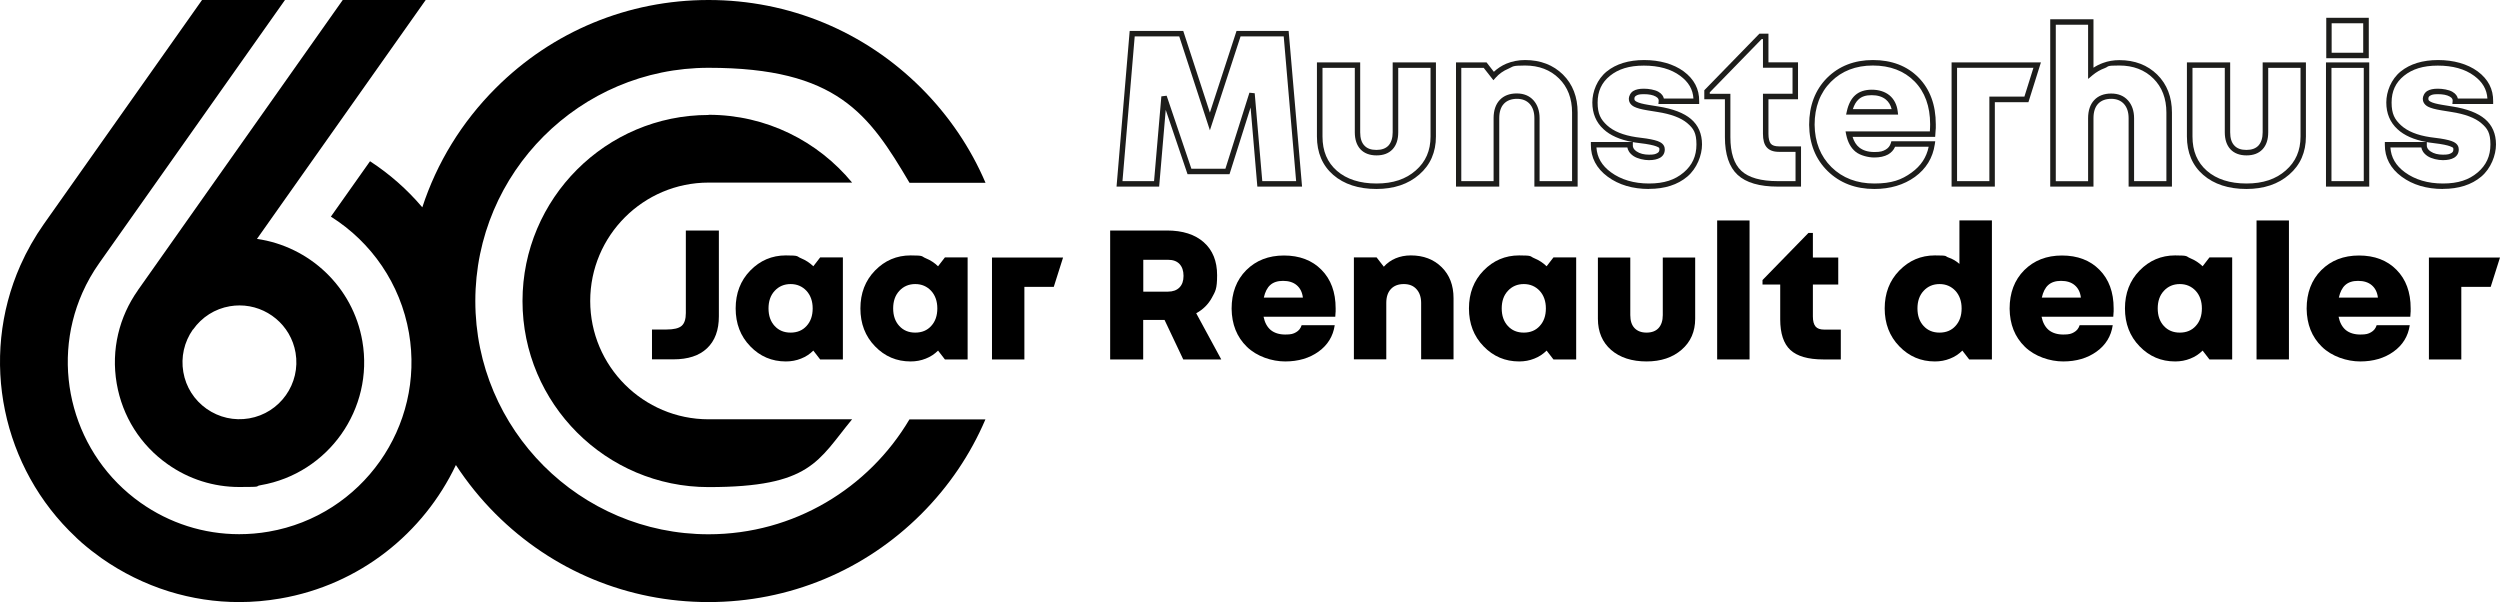 <?xml version="1.0" encoding="UTF-8"?>
<svg id="Laag_2" xmlns="http://www.w3.org/2000/svg" viewBox="0 0 2739.7 659.8">
  <defs>
    <style>
      .cls-1 {
        fill: #1d1d1b;
      }
    </style>
  </defs>
  <g id="Laag_1-2" data-name="Laag_1">
    <g>
      <path d="M996.7,459.5c-44.5,75.3-126.6,126-220.2,126-140.9,0-255.6-114.7-255.6-255.6s114.7-255.6,255.6-255.6,175.7,50.6,220.2,126h83.3c-16.3-38.2-40-73.3-70.2-103.6C947.4,34.3,864.6,0,776.5,0s-171,34.3-233.3,96.6c-37.3,37.3-64.5,81.9-80.4,130.6-16.5-19.5-35.8-36.5-57.3-50.5l-42.9,60.7c44.4,27.9,76.3,73.7,85.6,127.6,17.6,102.3-51.3,199.9-153.6,217.6-10.9,1.9-21.8,2.8-32.5,2.8-38.8,0-76.3-12-108.1-34.5h0c-73.1-51.7-99.9-148.4-63.7-230.1,5-11.3,11.2-22.2,18.4-32.4L312.3,0h-90.9L48,245.6c-10,14.2-18.6,29.4-25.6,45.1-45.6,102.8-19.7,222.6,60.6,297.9h0c.3.3.7.6,1,1,.6.5,1.2,1.1,1.7,1.6,1.4,1.2,2.7,2.5,4.1,3.7,1.2,1.1,2.5,2.2,3.8,3.2.4.4.9.7,1.3,1.1,1.5,1.3,3.1,2.5,4.7,3.8.2.1.3.3.5.4,3.6,2.8,7.2,5.5,11,8.2h0c22.6,15.9,47.7,28.3,74,36.5,25.2,7.8,50.9,11.7,76.9,11.7,15,0,30-1.3,45.1-3.9,87.3-15,157.1-71.8,192.5-146.3,12.5,19.1,27,37.1,43.5,53.6,62.3,62.3,145.1,96.6,233.3,96.6s171-34.3,233.3-96.6c30.3-30.3,53.9-65.4,70.2-103.6h-83.3Z"/>
      <path d="M776.5,126c-112.4,0-203.9,91.5-203.9,203.9s91.5,203.9,203.9,203.9,119.8-28.9,157.3-74.3h-157.3c-71.5,0-129.7-58.2-129.7-129.7s58.2-129.7,129.7-129.7h157.3c-37.4-45.3-94-74.3-157.3-74.3Z"/>
      <path d="M151,318.3c-20.2,28.6-29.5,64.8-23.1,102,6.2,36,26,67.4,55.8,88.4,23.3,16.5,50.5,25,78.5,25s15.7-.7,23.5-2c74.2-12.8,124.2-83.6,111.4-157.8-10.3-59.8-58.3-103.9-115.5-112.1L466.5,0h-90.9l-224.6,318.2h0ZM211.6,361.1s0,0,0,0h0c9.6-13.6,23.9-22.7,40.3-25.5,3.6-.6,7.1-.9,10.6-.9,29.8,0,56.2,21.5,61.4,51.8,5.8,33.9-17,66.2-50.9,72-16.4,2.8-32.9-.9-46.6-10.5-13.6-9.6-22.7-23.9-25.5-40.3-2.8-16.4.9-32.9,10.5-46.6Z"/>
    </g>
    <g>
      <path d="M751.6,343.1v-90.5h36.2v94c0,15.2-4.3,26.8-12.9,35-8.6,8.2-20.9,12.2-37,12.2h-23.4v-32.7h15.9c7.9,0,13.5-1.3,16.6-4s4.6-7.4,4.6-14.1Z"/>
      <path d="M923.7,282.2v111.7h-24.9l-7.5-9.7c-3.8,3.8-8.3,6.8-13.5,8.8-5.2,2.1-10.7,3.1-16.6,3.1-15.3,0-28.3-5.5-39-16.6-10.7-11-16-24.9-16-41.5s5.3-30.5,16-41.5c10.7-11,23.7-16.6,39-16.6s11.4,1,16.6,3.1c5.1,2.1,9.6,5,13.5,8.8l7.5-9.7h24.9ZM866.4,364.5c7.2,0,13.1-2.4,17.5-7.3,4.5-4.9,6.7-11.3,6.7-19.2s-2.3-14.4-6.8-19.3c-4.6-4.9-10.4-7.4-17.4-7.4s-12.9,2.5-17.4,7.4c-4.6,4.9-6.8,11.4-6.8,19.3s2.2,14.3,6.7,19.2c4.5,4.9,10.3,7.3,17.5,7.3Z"/>
      <path d="M1060.4,282.2v111.7h-24.9l-7.5-9.7c-3.8,3.8-8.3,6.8-13.5,8.8-5.2,2.1-10.7,3.1-16.6,3.1-15.3,0-28.3-5.5-39-16.6-10.7-11-16-24.9-16-41.5s5.3-30.5,16-41.5c10.7-11,23.7-16.6,39-16.6s11.4,1,16.6,3.1c5.1,2.1,9.6,5,13.5,8.8l7.5-9.7h24.9ZM1003,364.5c7.2,0,13.1-2.4,17.5-7.3,4.5-4.9,6.7-11.3,6.7-19.2s-2.3-14.4-6.8-19.3c-4.6-4.9-10.4-7.4-17.4-7.4s-12.9,2.5-17.4,7.4c-4.6,4.9-6.8,11.4-6.8,19.3s2.2,14.3,6.7,19.2c4.5,4.9,10.3,7.3,17.5,7.3Z"/>
      <path d="M1087.1,393.9v-111.7h77.9l-10.2,32.2h-32.2v79.5h-35.5Z"/>
      <path d="M1338.2,393.9h-41.5l-20.5-43.3h-23.4v43.3h-36.2v-141.3h62.2c17.2,0,30.7,4.3,40.4,12.9,9.7,8.6,14.6,20.6,14.6,36.1s-2,17.7-5.8,24.8c-3.9,7.1-9.6,12.8-17.1,16.9l27.4,50.5ZM1297,302.3c0-5.6-1.5-9.9-4.4-13-2.9-3.1-7.1-4.6-12.6-4.6h-27.1v34.9h27.1c5.3,0,9.5-1.5,12.5-4.5,3-3,4.5-7.2,4.5-12.7Z"/>
      <path d="M1426.3,356.4h36.4c-1.8,12.1-7.7,21.7-17.7,28.9-10,7.2-22.2,10.8-36.6,10.8s-31.1-5.4-42-16.1c-11-10.7-16.5-24.6-16.7-41.7,0-17.4,5.3-31.4,16-42.2,10.7-10.7,24.5-16.1,41.4-16.1s30.8,5.2,41.1,15.7c10.3,10.4,15.5,24.5,15.5,42.2s0,2.2-.1,3.6c0,1.4-.2,3.3-.3,5.6h-78.6c1.3,6.5,4,11.3,7.9,14.6,4,3.2,9.3,4.9,15.9,4.9s8.8-.8,11.8-2.5c3-1.7,5-4.2,6.1-7.6ZM1406,307.8c-5.9,0-10.5,1.5-13.9,4.5-3.4,3-5.7,7.6-7.1,13.8h42.8c-.7-5.9-3-10.4-6.8-13.6-3.8-3.2-8.8-4.7-15-4.7Z"/>
      <path d="M1538.4,311.3c-6,0-10.7,1.8-14.1,5.4-3.4,3.6-5.1,8.7-5.1,15.3v61.8h-35.5v-111.7h24.9l7.9,10.2c3.5-4,7.8-7,12.9-9.2,5.1-2.1,10.6-3.2,16.7-3.2,13.8,0,25.1,4.3,33.8,12.9,8.7,8.6,13,19.9,13,33.9v67.1h-35.5v-61.8c0-6.3-1.7-11.4-5.1-15.1-3.4-3.8-8-5.6-13.9-5.6Z"/>
      <path d="M1727.3,282.2v111.7h-24.9l-7.5-9.7c-3.8,3.8-8.3,6.8-13.5,8.8-5.2,2.1-10.7,3.1-16.6,3.1-15.3,0-28.3-5.5-39-16.6-10.7-11-16-24.9-16-41.5s5.3-30.5,16-41.5c10.7-11,23.7-16.6,39-16.6s11.4,1,16.6,3.1c5.1,2.1,9.6,5,13.5,8.8l7.5-9.7h24.9ZM1669.9,364.5c7.2,0,13.1-2.4,17.5-7.3,4.5-4.9,6.7-11.3,6.7-19.2s-2.3-14.4-6.8-19.3c-4.6-4.9-10.4-7.4-17.4-7.4s-12.9,2.5-17.4,7.4c-4.6,4.9-6.8,11.4-6.8,19.3s2.2,14.3,6.7,19.2c4.5,4.9,10.3,7.3,17.5,7.3Z"/>
      <path d="M1804.6,396.1c-16.3,0-29.3-4.2-39-12.6-9.6-8.4-14.5-19.8-14.5-34.2v-67.1h35.5v63.1c0,6.2,1.5,10.9,4.6,14.2,3.1,3.3,7.5,5,13.2,5s10.2-1.7,13.2-5,4.6-8.1,4.6-14.2v-63.1h35.5v67.1c0,14-4.9,25.3-14.8,33.9-9.9,8.6-22.7,12.9-38.6,12.9Z"/>
      <path d="M1881.8,393.9v-152.3h35.5v152.3h-35.5Z"/>
      <path d="M1999,361.2h18.3v32.7h-19.2c-16.6,0-28.7-3.5-36.1-10.4-7.4-6.9-11.1-18.1-11.1-33.5v-38.2h-19.4v-4.9l50.3-51.6h4.9v26.9h27.8v29.6h-27.8v35.1c0,5,1,8.6,2.9,10.9,1.9,2.3,5.1,3.4,9.5,3.4Z"/>
      <path d="M2182.9,241.6v152.3h-24.9l-7.5-9.7c-3.8,3.8-8.3,6.8-13.5,8.8-5.2,2.1-10.7,3.1-16.6,3.1-15.3,0-28.3-5.5-39-16.6-10.7-11-16-24.9-16-41.5s5.3-30.5,16-41.5c10.7-11,23.7-16.6,39-16.6s10.4.8,14.9,2.3c4.5,1.5,8.5,3.9,12,7v-47.7h35.5ZM2125.5,364.5c7.2,0,13.1-2.4,17.5-7.3,4.5-4.9,6.7-11.3,6.7-19.2s-2.3-14.4-6.8-19.3c-4.6-4.9-10.4-7.4-17.4-7.4s-12.9,2.5-17.4,7.4c-4.6,4.9-6.8,11.4-6.8,19.3s2.2,14.3,6.7,19.2c4.5,4.9,10.3,7.3,17.5,7.3Z"/>
      <path d="M2278.9,356.4h36.4c-1.8,12.1-7.7,21.7-17.7,28.9-10,7.2-22.2,10.8-36.6,10.8s-31.1-5.4-42-16.1c-11-10.7-16.5-24.6-16.7-41.7,0-17.4,5.3-31.4,16-42.2,10.7-10.7,24.5-16.1,41.4-16.1s30.8,5.2,41.1,15.7c10.3,10.4,15.5,24.5,15.5,42.2s0,2.2-.1,3.6c0,1.4-.2,3.3-.3,5.6h-78.6c1.3,6.5,4,11.3,7.9,14.6,4,3.2,9.3,4.9,15.9,4.9s8.8-.8,11.8-2.5c3-1.7,5-4.2,6.1-7.6ZM2258.6,307.8c-5.9,0-10.5,1.5-13.9,4.5-3.4,3-5.7,7.6-7.1,13.8h42.8c-.7-5.9-3-10.4-6.8-13.6-3.8-3.2-8.8-4.7-15-4.7Z"/>
      <path d="M2446.2,282.2v111.7h-24.9l-7.5-9.7c-3.8,3.8-8.3,6.8-13.5,8.8-5.2,2.1-10.7,3.1-16.6,3.1-15.3,0-28.3-5.5-39-16.6-10.7-11-16-24.9-16-41.5s5.3-30.5,16-41.5c10.7-11,23.7-16.6,39-16.6s11.4,1,16.6,3.1c5.1,2.1,9.6,5,13.5,8.8l7.5-9.7h24.9ZM2388.8,364.5c7.2,0,13.1-2.4,17.5-7.3,4.5-4.9,6.7-11.3,6.7-19.2s-2.3-14.4-6.8-19.3c-4.6-4.9-10.4-7.4-17.4-7.4s-12.9,2.5-17.4,7.4c-4.6,4.9-6.8,11.4-6.8,19.3s2.2,14.3,6.7,19.2c4.5,4.9,10.3,7.3,17.5,7.3Z"/>
      <path d="M2472.9,393.9v-152.3h35.5v152.3h-35.5Z"/>
      <path d="M2604.4,356.4h36.4c-1.8,12.1-7.7,21.7-17.7,28.9-10,7.2-22.2,10.8-36.6,10.8s-31.1-5.4-42-16.1c-11-10.7-16.5-24.6-16.7-41.7,0-17.4,5.3-31.4,16-42.2,10.7-10.7,24.5-16.1,41.4-16.1s30.8,5.2,41.1,15.7c10.3,10.4,15.5,24.5,15.5,42.2s0,2.2-.1,3.6c0,1.4-.2,3.3-.3,5.6h-78.6c1.3,6.5,4,11.3,7.9,14.6,4,3.2,9.3,4.9,15.9,4.9s8.8-.8,11.8-2.5c3-1.7,5-4.2,6.1-7.6ZM2584.1,307.8c-5.9,0-10.5,1.5-13.9,4.5-3.4,3-5.7,7.6-7.1,13.8h42.8c-.7-5.9-3-10.4-6.8-13.6-3.8-3.2-8.8-4.7-15-4.7Z"/>
      <path d="M2661.8,393.9v-111.7h77.9l-10.2,32.2h-32.2v79.5h-35.5Z"/>
    </g>
    <g>
      <path class="cls-1" d="M1426.9,204.5h-49l-7.4-86.7-23.1,73.1h-46l-23.9-70.5-7.2,84.1h-46.7l14.4-170.6h58.7l29.2,89.5,29.2-89.5h57.1l14.7,170.6ZM1383.5,198.5h36.9l-13.6-158.6h-47.3l-33.6,102.9-33.6-102.9h-48.8l-13.4,158.6h34.6l8-92.9,5.8-.7,27.1,80h37.3l26.3-83.3,5.8.6,8.3,96.3Z"/>
      <path class="cls-1" d="M1508.5,207.1c-19.7,0-35.6-5.2-47.4-15.4-11.9-10.3-17.9-24.5-17.9-42.1v-81.2h47.4v76.6c0,6.4,1.5,11.3,4.6,14.5,3,3.3,7.4,4.8,13.2,4.8s10.2-1.6,13.2-4.8c3-3.3,4.6-8.2,4.6-14.5v-76.6h47.4v81.2c0,17.1-6.1,31.2-18.3,41.7-12,10.5-27.8,15.8-47,15.8ZM1449.3,74.4v75.2c0,16,5.2,28.3,15.8,37.6,10.6,9.2,25.2,13.9,43.4,13.9s32.2-4.8,43-14.3c10.9-9.5,16.2-21.7,16.2-37.2v-75.2h-35.4v70.6c0,8-2.1,14.2-6.2,18.6-4.2,4.5-10.1,6.7-17.6,6.7s-13.5-2.3-17.6-6.7c-4.1-4.4-6.2-10.7-6.2-18.6v-70.6h-35.4Z"/>
      <path class="cls-1" d="M1728.9,204.5h-47.4v-75c0-6.6-1.7-11.8-5.1-15.6-3.4-3.7-8-5.6-14-5.6s-10.9,1.8-14.3,5.4c-3.4,3.6-5.1,8.9-5.1,15.8v75h-47.4V68.4h33.5l8,10.3c3.9-3.7,8.5-6.7,13.6-8.9,6.3-2.6,13.2-4,20.6-4,16.9,0,30.8,5.4,41.5,15.9,10.7,10.6,16.1,24.6,16.1,41.6v81.2ZM1687.4,198.5h35.4v-75.2c0-15.4-4.8-27.9-14.3-37.3-9.5-9.4-22-14.2-37.2-14.2s-12.7,1.2-18.3,3.5c-5.5,2.3-10.2,5.6-14,9.9l-2.4,2.7-10.6-13.5h-24.6v124.1h35.4v-69c0-8.5,2.3-15.2,6.7-19.9,4.5-4.8,10.8-7.2,18.6-7.2s13.9,2.5,18.4,7.5c4.4,4.9,6.7,11.5,6.7,19.6v69Z"/>
      <path class="cls-1" d="M1807.1,207.1c-17.9,0-33.1-4.5-45.2-13.4-12.4-9.1-18.6-21-18.5-35.1v-3h45.5c-13.7-2.5-24.3-7.2-31.6-14-8.2-7.5-12.3-17.4-12.3-29.3s5.3-25.5,15.8-34c10.3-8.3,24.1-12.5,41-12.5s32.1,4.2,43.3,12.4c11.5,8.5,17.2,19.5,17,32.8v3h-44.7l.3-3.3c.1-1.4,0-3.1-3.2-4.9-3-1.7-7.4-2.6-12.8-2.6s-6.8.6-8.6,1.6c-1.4.8-2,1.8-2,3.3s.3,2.2,2.5,3.4c2.4,1.3,6.7,2.4,12.7,3.4l11.1,1.8c15.9,2.5,27.9,7.1,35.7,13.7,8,6.8,12.1,16.2,12.1,27.9s-5.5,26.3-16.2,35.3c-10.6,8.9-24.7,13.4-41.8,13.4ZM1749.5,161.6c.7,10.9,5.9,19.9,15.9,27.2,11.1,8.1,25.1,12.3,41.7,12.3s28.4-4,37.9-12c9.5-8,14.1-18,14.1-30.8s-3.3-17.6-10-23.3c-6.9-5.9-17.9-10-32.7-12.3l-11.1-1.8c-6.7-1.1-11.5-2.4-14.6-4-4.7-2.5-5.7-6.1-5.7-8.7s1.7-6.6,4.9-8.5c2.8-1.7,6.6-2.5,11.7-2.5s11.8,1.1,15.7,3.3c3.9,2.2,5.6,5,6.1,7.5h32.4c-.6-10.1-5.4-18.2-14.5-24.9-10.1-7.5-23.5-11.2-39.8-11.2s-28,3.8-37.2,11.2c-9.1,7.4-13.5,16.9-13.5,29.3s3.4,18.5,10.3,24.9c7.1,6.5,17.8,10.9,31.9,13l11.3,1.5c6.9,1.1,11.7,2.3,14.6,3.8,4.6,2.3,5.5,5.7,5.5,8.2,0,4-1.8,7.1-5.2,9.1-3,1.7-7,2.6-12.2,2.6s-12.4-1.5-16.9-4.5c-4.4-3-6.2-6.4-6.7-9.4h-34ZM1789.4,155.7v3c-.2,1.8.2,4.6,4.2,7.3,3.4,2.3,8,3.5,13.5,3.5s7.1-.6,9.2-1.8c1.6-.9,2.2-2.1,2.2-4s-.3-1.9-2.2-2.8c-1.6-.8-5.1-2-12.8-3.2l-11.3-1.5c-1-.1-1.9-.3-2.9-.5Z"/>
      <path class="cls-1" d="M1973.7,204.5h-25.4c-20.1,0-34.9-4.3-44.1-12.9-9.3-8.6-13.9-22.5-13.9-41.3v-41.5h-22.6v-9.9l60.4-62h9.9v31.4h32.4v40.5h-32.4v37.9c0,5.1.9,8.7,2.6,10.8,1.6,1.9,4.6,2.9,8.8,2.9h24.3v44.1ZM1873.7,102.8h22.6v47.5c0,17.1,4,29.5,12,36.9,8,7.5,21.5,11.3,40,11.3h19.4v-32.1h-18.3c-6.1,0-10.5-1.7-13.4-5.1-2.7-3.2-4-8-4-14.7v-43.9h32.4v-28.5h-32.4v-31.4h-1.4l-56.9,58.4v1.4Z"/>
      <path class="cls-1" d="M2054,207.1c-20.6,0-37.8-6.6-51.1-19.6-13.3-13-20.1-30.1-20.3-50.7,0-21,6.6-38.2,19.5-51.3,13-13,29.9-19.7,50.4-19.7s37.4,6.4,50,19.2c12.5,12.7,18.9,29.9,18.9,51.2s0,2.7-.1,4.4c0,1.6-.2,3.8-.4,6.6l-.2,2.8h-90.5c1.5,5,4,9,7.3,11.6,4.1,3.3,9.7,5,16.6,5s9.2-.9,12.3-2.6c2.8-1.6,4.7-3.9,5.7-7.1l.6-2.1h48.1l-.5,3.4c-2.2,14.8-9.5,26.8-21.8,35.7-12.1,8.7-27.1,13.2-44.4,13.2ZM2052.5,71.8c-18.8,0-34.3,6-46.1,17.9-11.8,11.9-17.8,27.7-17.8,47,.2,18.9,6.4,34.6,18.5,46.5,12.1,11.9,27.9,17.9,46.9,17.9s29.9-4,40.9-12c10.1-7.3,16.3-16.6,18.7-28.3h-36.8c-1.6,3.7-4.2,6.5-7.7,8.5-4,2.2-9.1,3.3-15.2,3.3s-15.3-2.1-20.4-6.3c-5.2-4.2-8.6-10.5-10.3-18.7l-.7-3.6h92.4c0-1.5.2-2.7.2-3.7,0-1.6.1-3,.1-4.1,0-19.7-5.8-35.5-17.1-47-11.4-11.5-26.7-17.4-45.7-17.4ZM2080.1,125.6h-57l.8-3.6c1.7-7.8,4.8-13.8,9.2-17.7,4.5-4,10.6-6,18.2-6s14.4,2.1,19.4,6.2c5,4.2,8.1,10.2,9,17.8l.4,3.4ZM2030.6,119.6h42.4c-1.1-4.5-3.2-7.9-6.3-10.5-3.9-3.2-9.1-4.8-15.6-4.8s-10.8,1.5-14.2,4.5c-2.8,2.5-4.9,6.1-6.4,10.8Z"/>
      <path class="cls-1" d="M2186.1,204.5h-47.4V68.4h97.9l-13.7,43.6h-36.8v92.6ZM2144.7,198.5h35.4v-92.6h38.4l9.9-31.6h-83.7v124.1Z"/>
      <path class="cls-1" d="M2380.1,204.5h-47.4v-75c0-6.6-1.7-11.8-5.1-15.6-3.4-3.7-8-5.6-14-5.6s-10.9,1.8-14.3,5.4c-3.4,3.6-5.1,8.9-5.1,15.8v75h-47.4V21.1h47.4v53.1c3.2-2.1,6.7-3.9,10.4-5.2,5.6-2.1,11.7-3.1,18-3.1,16.9,0,30.8,5.4,41.5,15.9,10.7,10.6,16.1,24.6,16.1,41.6v81.2ZM2338.7,198.5h35.4v-75.2c0-15.4-4.8-27.9-14.3-37.3-9.5-9.4-22-14.2-37.2-14.2s-11,.9-15.9,2.8c-5,1.8-9.5,4.5-13.5,7.8l-4.9,4.1V27.1h-35.4v171.5h35.4v-69c0-8.5,2.3-15.2,6.7-19.9,4.5-4.8,10.8-7.2,18.6-7.2s13.9,2.5,18.4,7.5c4.4,4.9,6.7,11.5,6.7,19.6v69Z"/>
      <path class="cls-1" d="M2461.9,207.1c-19.7,0-35.6-5.2-47.4-15.4-11.9-10.3-17.9-24.5-17.9-42.1v-81.2h47.4v76.6c0,6.4,1.5,11.3,4.6,14.5,3,3.3,7.4,4.8,13.2,4.8s10.2-1.6,13.2-4.8c3-3.3,4.6-8.2,4.6-14.5v-76.6h47.4v81.2c0,17.1-6.1,31.2-18.3,41.7-12,10.5-27.8,15.8-47,15.8ZM2402.7,74.4v75.2c0,16,5.2,28.3,15.8,37.6,10.6,9.2,25.2,13.9,43.4,13.9s32.2-4.8,43-14.3c10.9-9.5,16.2-21.7,16.2-37.2v-75.2h-35.4v70.6c0,8-2.1,14.2-6.2,18.6-4.2,4.5-10.1,6.7-17.6,6.7s-13.5-2.3-17.6-6.7c-4.1-4.4-6.2-10.7-6.2-18.6v-70.6h-35.4Z"/>
      <path class="cls-1" d="M2596.4,204.5h-47.4V68.4h47.4v136.1ZM2555,198.5h35.4v-124.1h-35.4v124.1ZM2595.9,63.8h-46.6V19.5h46.6v44.3ZM2555.2,57.8h34.6V25.5h-34.6v32.3Z"/>
      <path class="cls-1" d="M2677.2,207.1c-17.9,0-33.1-4.5-45.2-13.4-12.4-9.1-18.6-21-18.5-35.1v-3h45.5c-13.7-2.5-24.3-7.2-31.6-14-8.2-7.5-12.3-17.4-12.3-29.3s5.3-25.5,15.8-34c10.3-8.3,24.1-12.5,41-12.5s32.1,4.2,43.3,12.4c11.5,8.5,17.2,19.5,17,32.8v3h-44.7l.3-3.3c.1-1.4,0-3.1-3.2-4.9-3-1.7-7.4-2.6-12.8-2.6s-6.8.6-8.6,1.6c-1.4.8-2,1.8-2,3.3s.3,2.2,2.5,3.4c2.4,1.3,6.7,2.4,12.7,3.4l11.1,1.8c15.9,2.5,27.9,7.1,35.7,13.7,8,6.8,12.1,16.2,12.1,27.9s-5.5,26.3-16.2,35.3c-10.6,8.9-24.7,13.4-41.8,13.4ZM2619.6,161.6c.7,10.9,5.9,19.9,15.9,27.2,11.1,8.1,25.1,12.3,41.7,12.3s28.4-4,37.9-12c9.5-8,14.1-18,14.1-30.8s-3.3-17.6-10-23.3c-6.9-5.9-17.9-10-32.7-12.3l-11.1-1.8c-6.7-1.1-11.5-2.4-14.6-4-4.7-2.5-5.7-6.1-5.7-8.7s1.7-6.6,4.9-8.5c2.8-1.7,6.6-2.5,11.7-2.5s11.8,1.1,15.7,3.3c3.9,2.2,5.6,5,6.1,7.5h32.4c-.6-10.1-5.4-18.2-14.5-24.9-10.1-7.5-23.5-11.2-39.8-11.2s-28,3.8-37.2,11.2c-9.1,7.4-13.5,16.9-13.5,29.3s3.4,18.5,10.3,24.9c7.1,6.5,17.8,10.9,31.9,13l11.3,1.5c6.9,1.1,11.7,2.3,14.6,3.8,4.6,2.3,5.5,5.7,5.5,8.2,0,4-1.8,7.1-5.2,9.1-3,1.7-7,2.6-12.2,2.6s-12.4-1.5-16.9-4.5c-4.4-3-6.2-6.4-6.7-9.4h-34ZM2659.5,155.7v3c-.2,1.8.2,4.6,4.2,7.3,3.4,2.3,8,3.5,13.5,3.5s7.1-.6,9.2-1.8c1.6-.9,2.2-2.1,2.2-4s-.3-1.9-2.2-2.8c-1.6-.8-5.1-2-12.8-3.2l-11.3-1.5c-1-.1-1.9-.3-2.9-.5Z"/>
    </g>
  </g>
</svg>